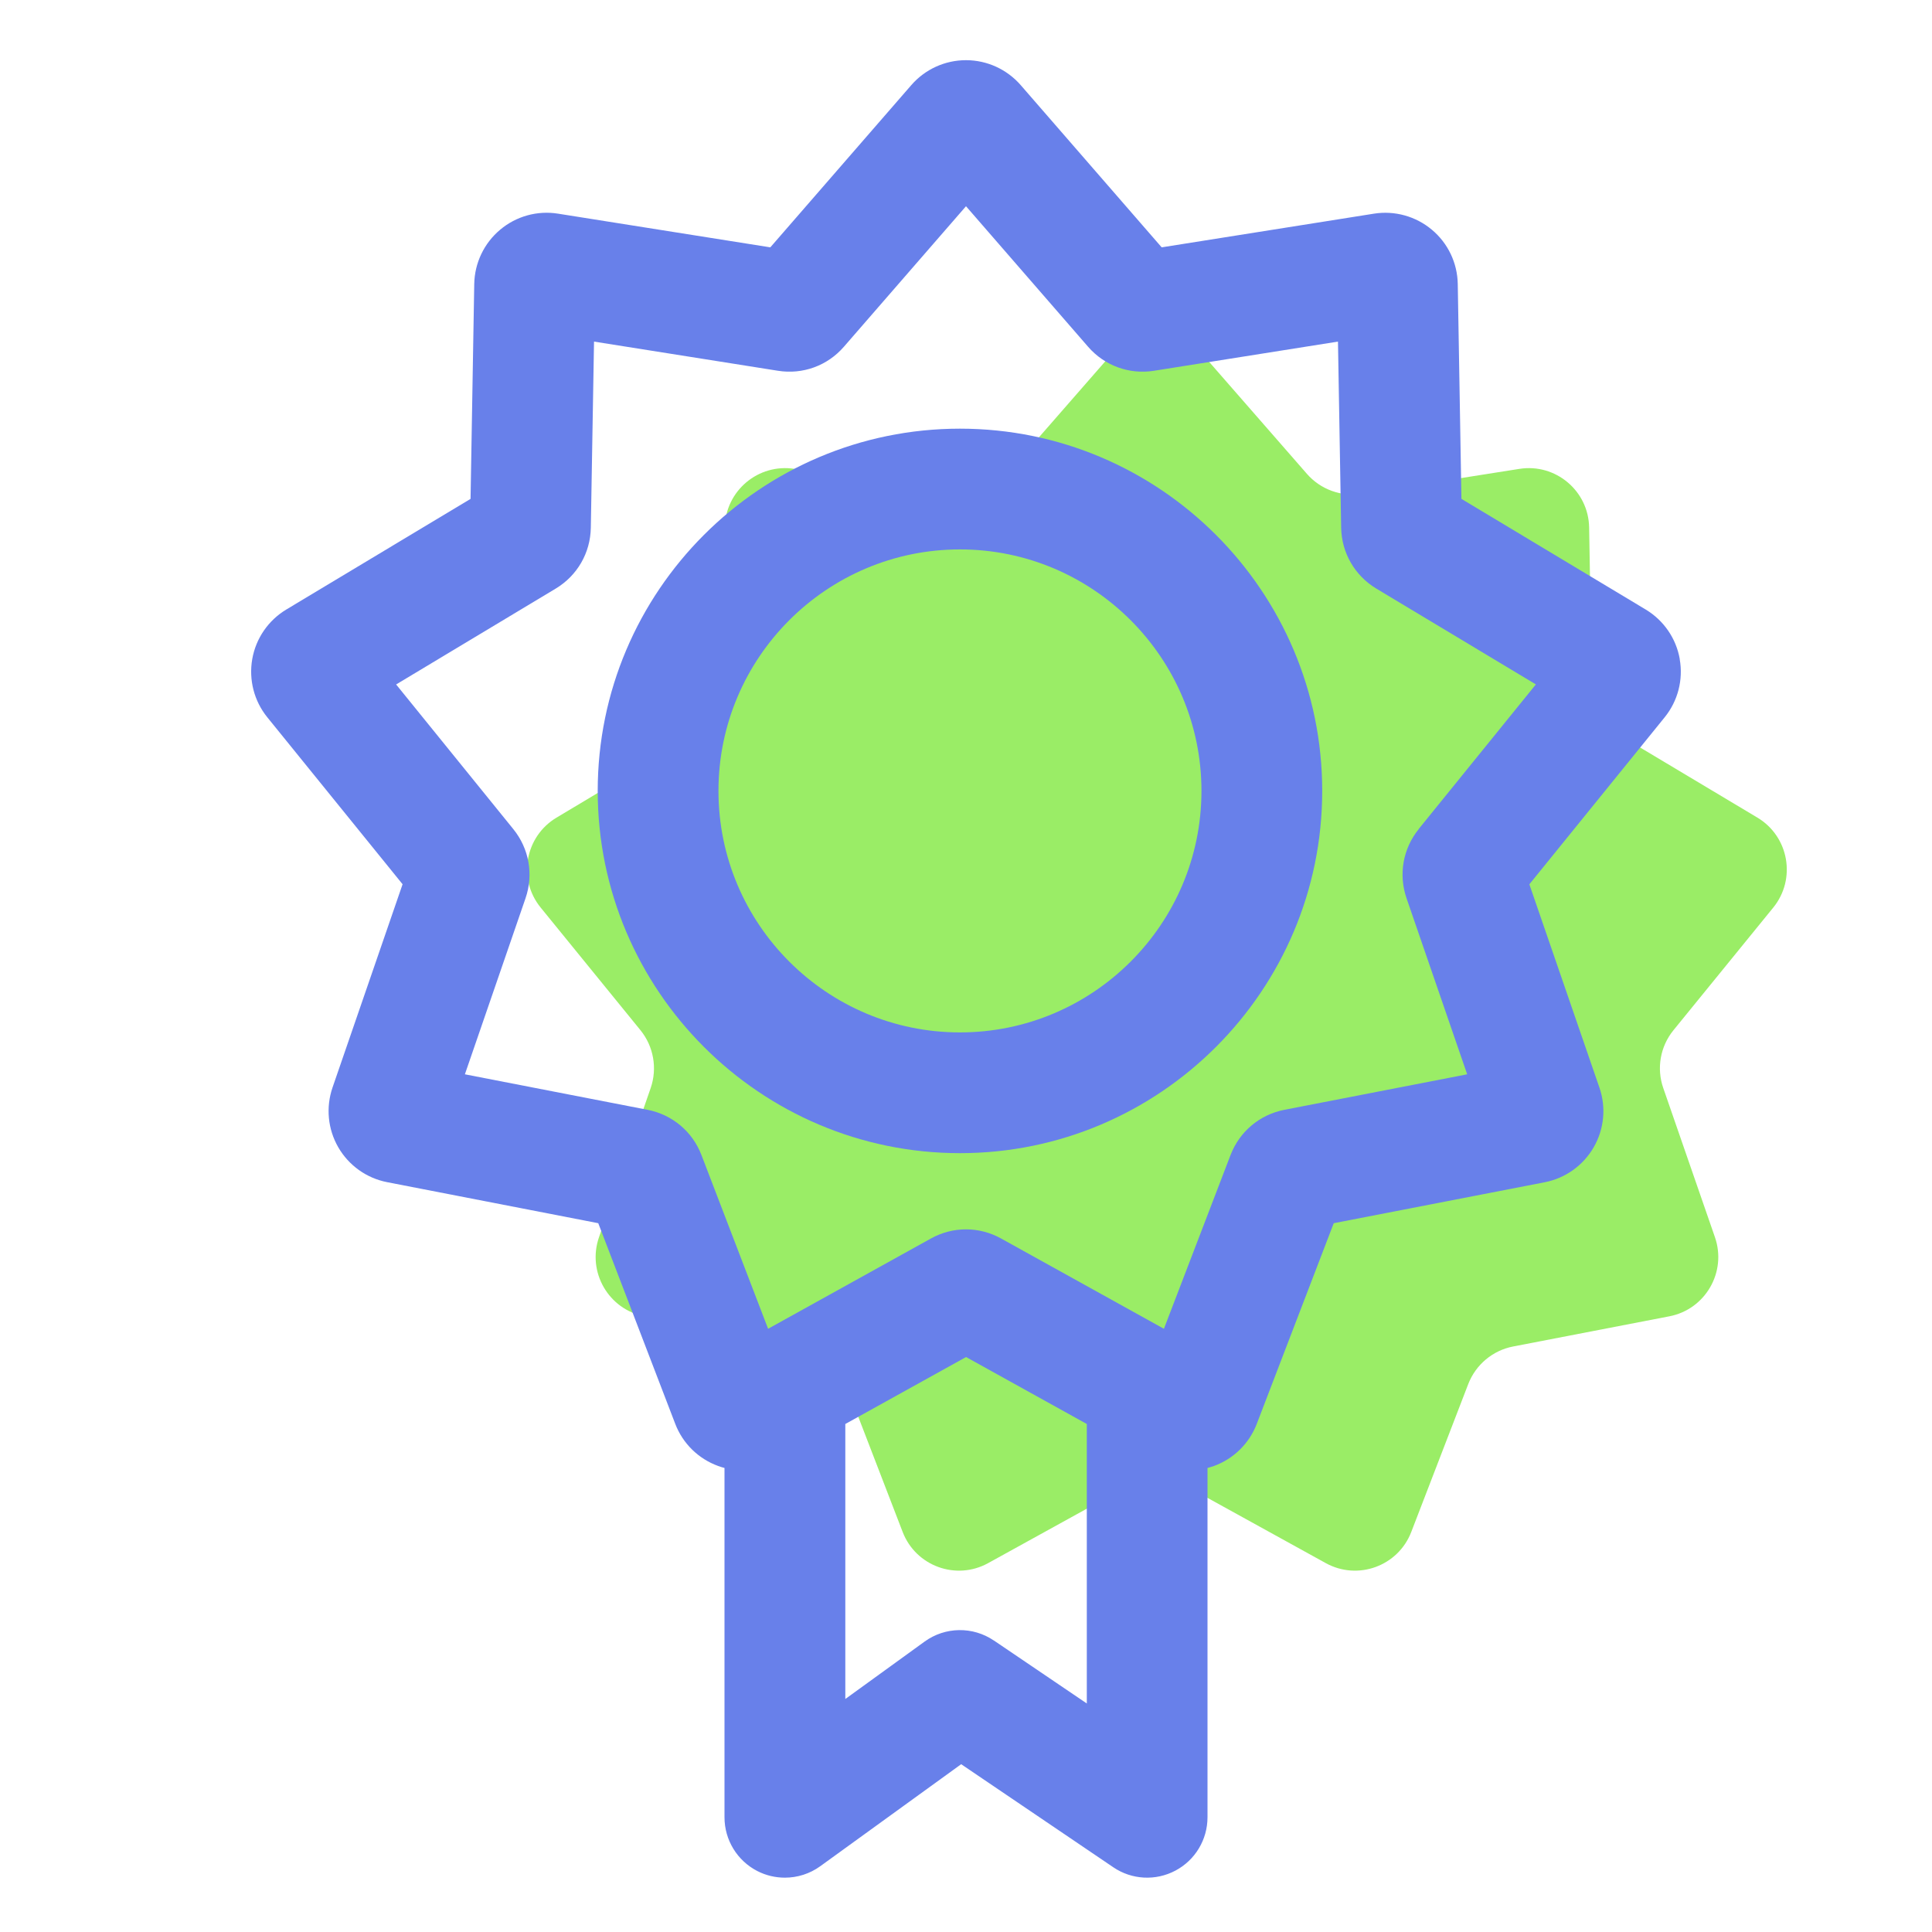 <svg xmlns="http://www.w3.org/2000/svg" width="120" height="120" viewBox="0 0 120 120" fill="none"><g clip-path="url(#clip0_3608_72034)"><g clip-path="url(#clip1_3608_72034)"><path d="M74.674 21.987L81.173 29.43C82.02 30.402 83.31 30.87 84.581 30.668L94.369 29.123C96.619 28.767 98.663 30.484 98.704 32.76L98.873 42.574C98.895 43.872 99.585 45.064 100.699 45.728L109.155 50.783C111.116 51.957 111.581 54.597 110.141 56.37L103.943 63.987C103.121 64.995 102.881 66.353 103.309 67.583L106.519 76.849C107.265 79.005 105.926 81.327 103.688 81.758L93.983 83.633C92.715 83.877 91.661 84.762 91.196 85.965L87.656 95.153C86.839 97.275 84.338 98.187 82.346 97.088L73.673 92.303C72.544 91.68 71.175 91.68 70.05 92.303L61.376 97.088C59.385 98.187 56.884 97.275 56.066 95.153L52.526 85.965C52.061 84.758 51.008 83.877 49.74 83.633L40.035 81.758C37.793 81.327 36.458 79.005 37.204 76.849L40.414 67.583C40.838 66.357 40.598 64.995 39.78 63.987L33.581 56.37C32.138 54.597 32.603 51.957 34.568 50.783L43.024 45.728C44.138 45.064 44.828 43.872 44.85 42.574L45.019 32.76C45.06 30.484 47.104 28.767 49.354 29.123L59.141 30.668C60.416 30.87 61.703 30.402 62.55 29.43L69.049 21.987C70.541 20.277 73.204 20.277 74.7 21.987H74.674Z" fill="#9AED66"/><g style="mix-blend-mode:multiply"><path d="M104.333 40.934C104.108 39.652 103.335 38.531 102.218 37.859L90.772 30.986L90.544 17.636C90.521 16.331 89.936 15.104 88.935 14.268C87.938 13.432 86.625 13.068 85.339 13.271L72.154 15.363L63.398 5.287C62.542 4.305 61.305 3.738 60 3.738C58.695 3.738 57.458 4.301 56.602 5.287L47.846 15.363L34.661 13.271C33.375 13.065 32.062 13.428 31.065 14.268C30.067 15.104 29.479 16.334 29.456 17.64L29.227 30.986L17.782 37.859C16.665 38.531 15.893 39.652 15.668 40.934C15.443 42.217 15.78 43.537 16.601 44.55L25.005 54.922L20.655 67.544C20.231 68.778 20.359 70.132 21.011 71.261C21.664 72.389 22.77 73.181 24.052 73.428L37.159 75.975L41.94 88.436C42.405 89.654 43.376 90.607 44.602 91.053C44.734 91.102 44.865 91.143 45 91.177V112.875C45 114.285 45.791 115.575 47.044 116.216C47.58 116.49 48.165 116.625 48.75 116.625C49.526 116.625 50.299 116.385 50.951 115.912L59.7 109.578L69.15 115.98C70.297 116.76 71.782 116.838 73.009 116.186C74.235 115.537 75 114.262 75 112.875V91.177C75.135 91.143 75.266 91.102 75.397 91.057C76.624 90.611 77.595 89.654 78.06 88.439L82.841 75.975L95.944 73.432C97.222 73.184 98.332 72.393 98.985 71.264C99.638 70.136 99.769 68.782 99.341 67.548L94.991 54.926L103.395 44.553C104.216 43.541 104.558 42.221 104.329 40.938L104.333 40.934ZM61.729 101.895C60.424 101.01 58.703 101.036 57.428 101.962L52.504 105.528V88.447L60.004 84.288L67.504 88.447V105.806L61.733 101.895H61.729ZM88.121 51.495C87.139 52.709 86.854 54.315 87.364 55.796L91.129 66.727L79.778 68.932C78.244 69.232 76.995 70.278 76.433 71.737L72.293 82.533L62.182 76.927C61.5 76.548 60.75 76.357 60 76.357C59.25 76.357 58.5 76.548 57.818 76.927L47.708 82.533L43.568 71.741C43.009 70.282 41.756 69.232 40.222 68.932L28.875 66.727L32.64 55.796C33.15 54.318 32.865 52.709 31.883 51.498L24.604 42.513L34.511 36.562C35.854 35.756 36.671 34.342 36.697 32.778L36.896 21.217L48.315 23.028C49.86 23.276 51.394 22.717 52.417 21.536L60 12.809L67.582 21.536C68.606 22.717 70.144 23.276 71.685 23.028L83.104 21.217L83.302 32.775C83.329 34.338 84.146 35.752 85.485 36.558L95.396 42.51L88.118 51.491L88.121 51.495Z" fill="#6880EA"/></g><g style="mix-blend-mode:multiply"><path d="M59.625 71.625C47.22 71.625 37.125 61.53 37.125 49.125C37.125 36.72 47.22 26.625 59.625 26.625C72.03 26.625 82.125 36.72 82.125 49.125C82.125 61.53 72.03 71.625 59.625 71.625ZM59.625 34.125C51.352 34.125 44.625 40.852 44.625 49.125C44.625 57.398 51.352 64.125 59.625 64.125C67.897 64.125 74.625 57.398 74.625 49.125C74.625 40.852 67.897 34.125 59.625 34.125Z" fill="#6880EA"/></g></g></g><defs><clipPath id="clip0_3608_72034"><rect width="120" height="120" fill="white"/></clipPath><clipPath id="clip1_3608_72034"><rect width="120" height="120" fill="white"/></clipPath></defs></svg>